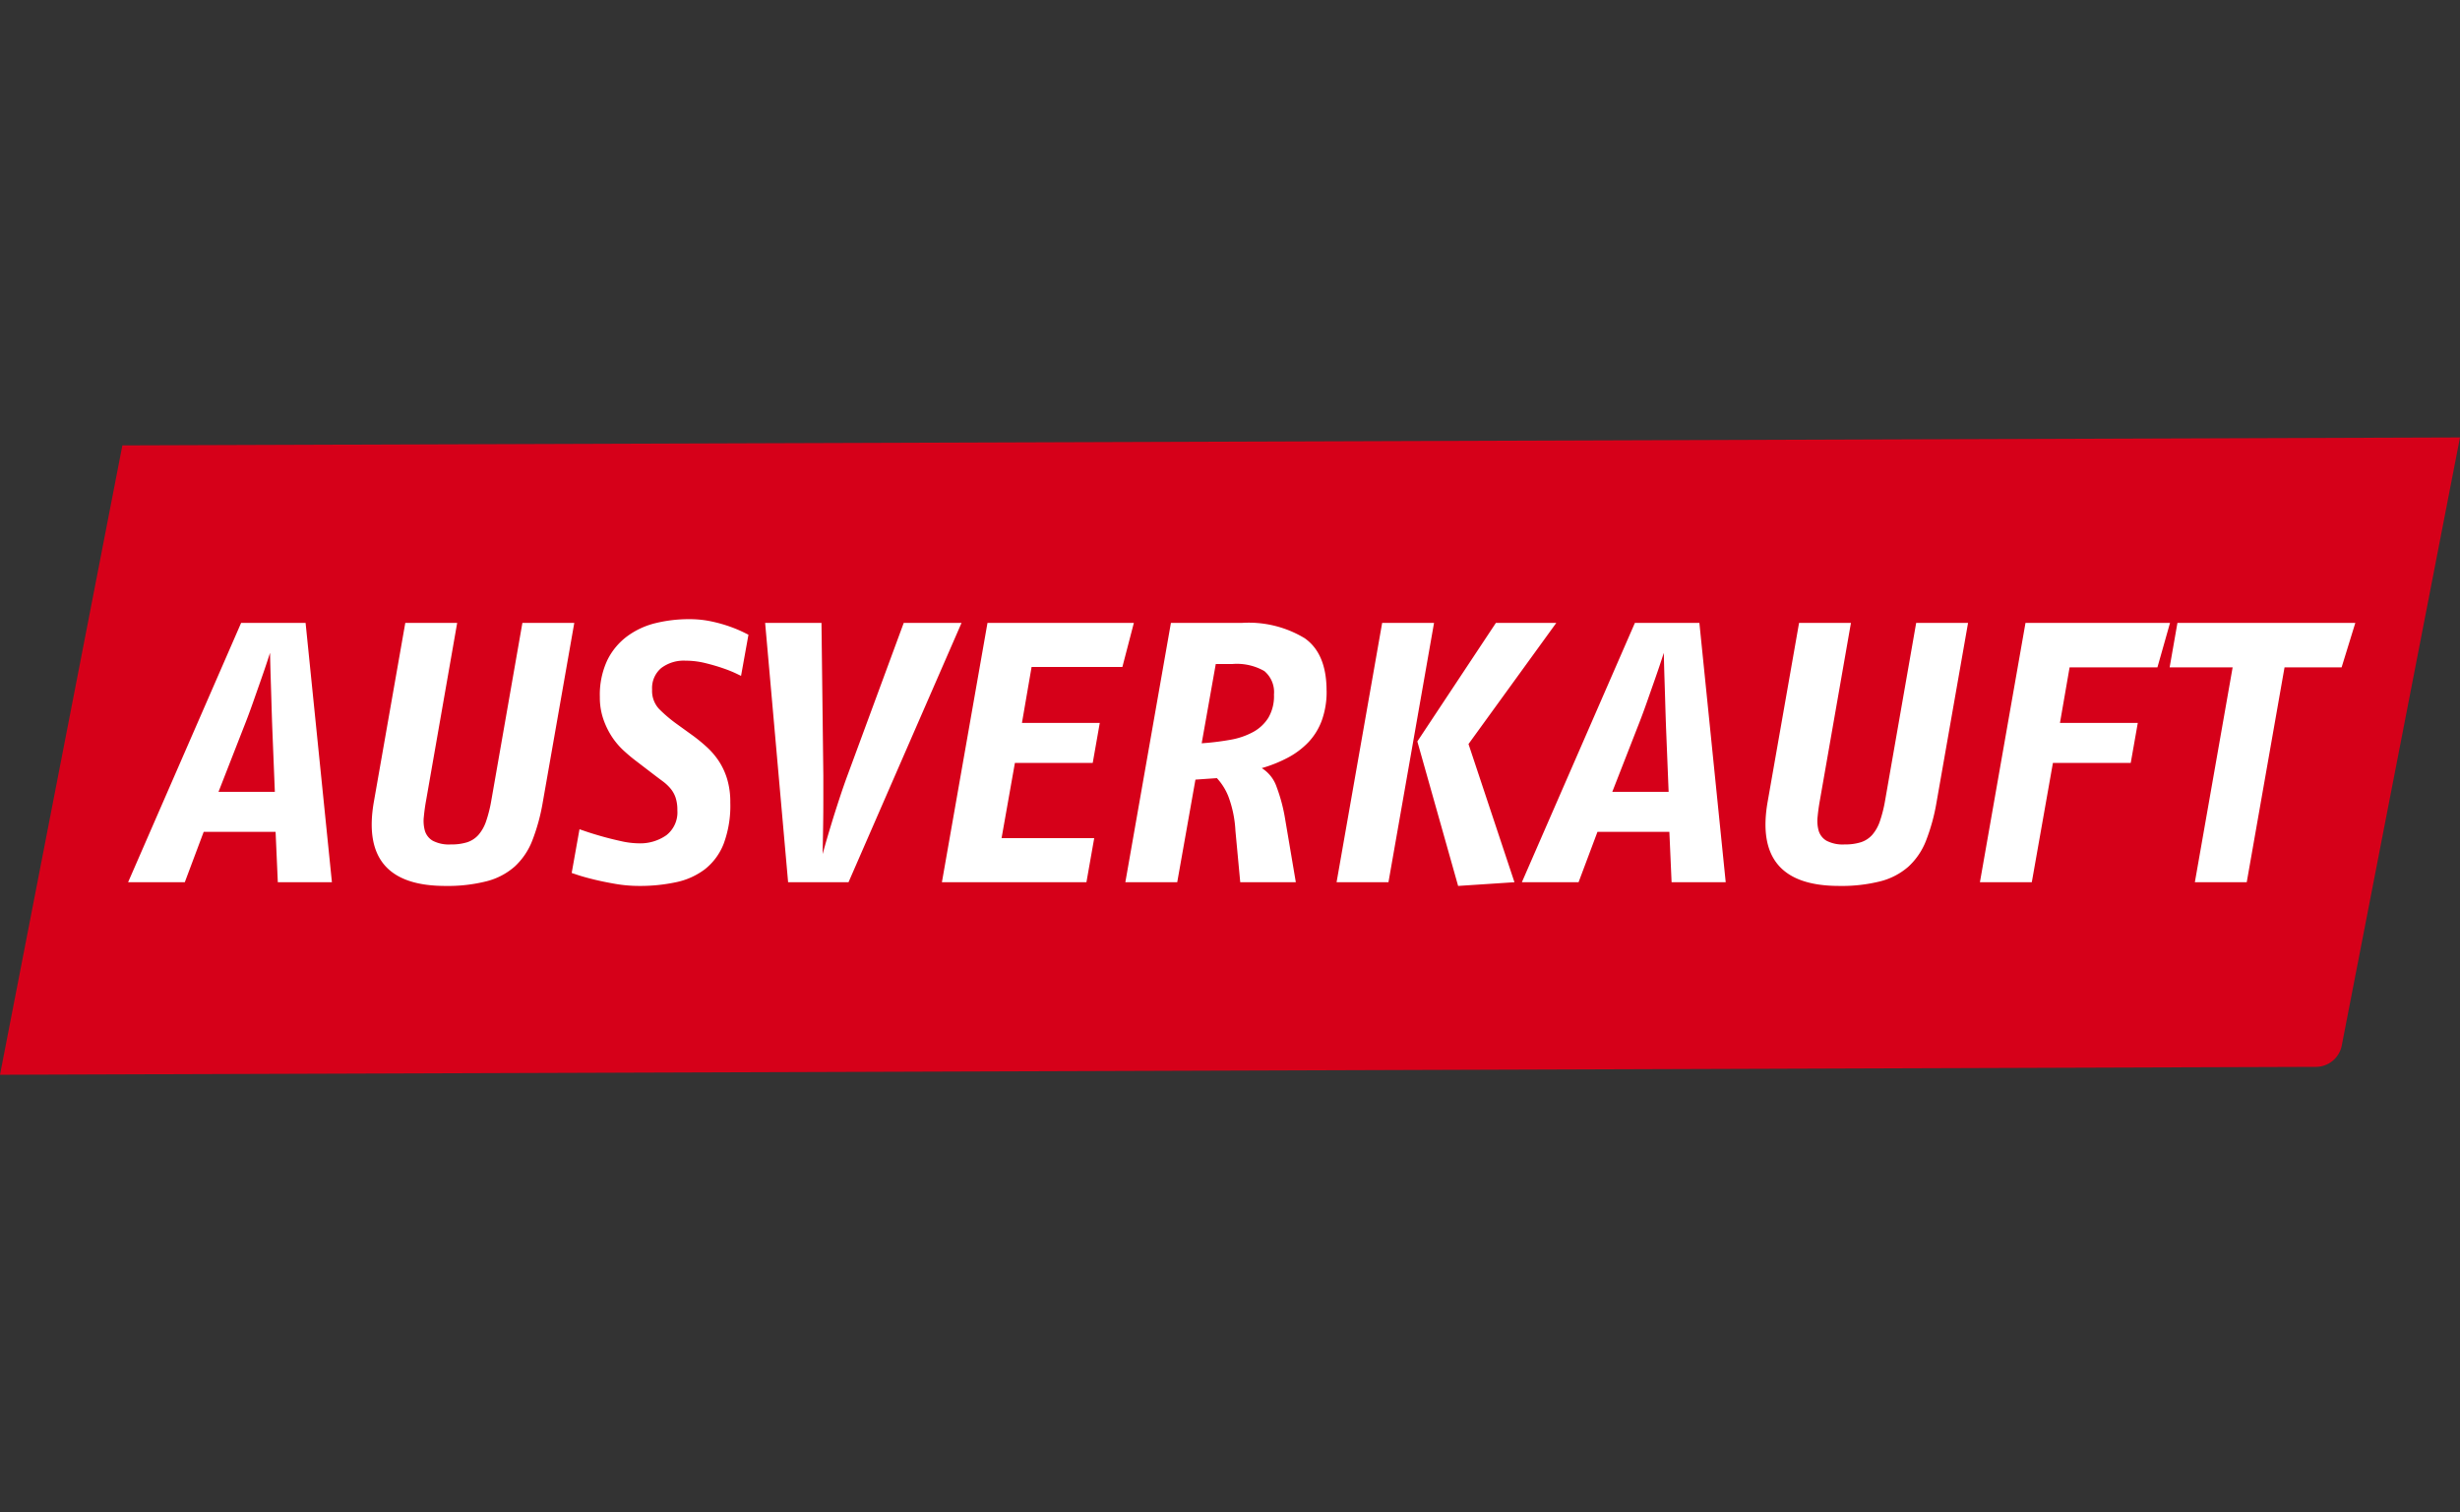 <svg xmlns="http://www.w3.org/2000/svg" width="252.249" height="155.103" viewBox="0 0 252.249 155.103">
  <rect x="0" y="0" width="252.249" height="155.103" fill="#333333" stroke="none"/>
  <defs>
    <style>
      .cls-1 {
        fill: #d60019;
      }

      .cls-2 {
        fill: #fff;
      }
    </style>
  </defs>
  <g id="Gruppe_64" data-name="Gruppe 64" transform="translate(-2311.404 -3109.32)">
    <path id="Pfad_177" data-name="Pfad 177" class="cls-1" d="M475.538,515.391a2.709,2.709,0,0,0,2.179-2.651V449.2L242.576,495.739V561.5Z" transform="translate(2180.424 2622.087) rotate(11)"/>
    <path id="Pfad_264" data-name="Pfad 264" class="cls-2" d="M14.782-15.884q-.038-1.026-.076-2.337T14.63-20.71q-.038-1.178-.057-2l-.019-.817-.247.76q-.247.76-.646,1.9t-.874,2.489q-.475,1.349-.931,2.489L9.272-9.272h5.776ZM15.352,0l-.228-5.168H7.752L5.814,0H0L11.59-26.6H18.2L20.9,0Zm27.17-8.208a19.985,19.985,0,0,1-1.083,3.952A7.118,7.118,0,0,1,39.634-1.6a6.97,6.97,0,0,1-2.869,1.5A16.219,16.219,0,0,1,32.528.38q-8.816,0-7.334-8.588L28.424-26.6h5.32L30.552-8.36q-.152.836-.228,1.653a3.768,3.768,0,0,0,.114,1.444,1.775,1.775,0,0,0,.8,1.007,3.589,3.589,0,0,0,1.862.38A5.332,5.332,0,0,0,34.77-4.1a2.65,2.65,0,0,0,1.159-.76,4.141,4.141,0,0,0,.779-1.387A13.732,13.732,0,0,0,37.24-8.36L40.432-26.6h5.32Zm20.33-12.958-.513-.247a13.086,13.086,0,0,0-1.33-.532q-.817-.285-1.824-.532a8.5,8.5,0,0,0-2.033-.247,3.817,3.817,0,0,0-2.489.76,2.68,2.68,0,0,0-.931,2.2,2.712,2.712,0,0,0,.7,1.976A14.27,14.27,0,0,0,56.164-16.3L57.95-15.01a17.041,17.041,0,0,1,1.406,1.159,7.77,7.77,0,0,1,1.216,1.425,7.06,7.06,0,0,1,.855,1.843A8.183,8.183,0,0,1,61.75-8.17a11.187,11.187,0,0,1-.684,4.237,6.175,6.175,0,0,1-1.919,2.6A7.388,7.388,0,0,1,56.183,0,17.62,17.62,0,0,1,52.4.38,14.333,14.333,0,0,1,49.97.171q-1.216-.209-2.223-.456T46.113-.741L45.486-.95l.8-4.484.665.228q.665.228,1.6.494t1.976.494a8.649,8.649,0,0,0,1.805.228,4.671,4.671,0,0,0,2.869-.836,2.97,2.97,0,0,0,1.121-2.546,4,4,0,0,0-.19-1.33,2.928,2.928,0,0,0-.532-.931,4.7,4.7,0,0,0-.779-.722q-.437-.323-.931-.7L52.1-12.426q-.608-.456-1.273-1.064a7.622,7.622,0,0,1-1.2-1.406,8.148,8.148,0,0,1-.893-1.824A6.833,6.833,0,0,1,48.374-19a8.363,8.363,0,0,1,.76-3.762,6.761,6.761,0,0,1,2.052-2.47,8.145,8.145,0,0,1,2.926-1.349,14.369,14.369,0,0,1,3.42-.4,10.755,10.755,0,0,1,2.356.247,14.891,14.891,0,0,1,1.919.551,13.761,13.761,0,0,1,1.311.551l.494.247ZM73.872,0H67.678L65.322-26.6H71.1l.19,15.656v2.432q0,1.368-.019,2.622t-.038,2.128l-.019.874.247-.874q.247-.874.627-2.128t.836-2.641q.456-1.387.836-2.413L79.534-26.6h5.928Zm28.082-22.078h-9.31l-.988,5.738h7.98l-.722,4.1h-7.98L89.566-4.522h9.5L98.268,0H83.448l4.674-26.6h15.01Zm15.542,2.85a2.812,2.812,0,0,0-.988-2.432,5.668,5.668,0,0,0-3.268-.722h-1.71l-1.444,8.132a27.14,27.14,0,0,0,2.945-.361,7.574,7.574,0,0,0,2.337-.8,4.226,4.226,0,0,0,1.558-1.463A4.385,4.385,0,0,0,117.5-19.228Zm5.4-.418a8.656,8.656,0,0,1-.494,3.059,6.509,6.509,0,0,1-1.387,2.242,8.273,8.273,0,0,1-2.109,1.577,13.877,13.877,0,0,1-2.66,1.064,3.653,3.653,0,0,1,1.52,1.919,17.209,17.209,0,0,1,.874,3.287l1.1,6.5h-5.7l-.494-5.282a11.669,11.669,0,0,0-.722-3.515,6.012,6.012,0,0,0-1.178-1.881l-2.2.152L107.578,0h-5.32l4.674-26.6h7.3a11.08,11.08,0,0,1,6.422,1.577Q122.892-23.446,122.892-19.646ZM129.238,0h-5.32l4.674-26.6h5.32Zm8.208-14.174L142.158,0l-5.776.38L132.2-14.44l8.056-12.16h6.194Zm20.254-1.71q-.038-1.026-.076-2.337t-.076-2.489q-.038-1.178-.057-2l-.019-.817-.247.76q-.247.76-.646,1.9t-.874,2.489q-.475,1.349-.931,2.489L152.19-9.272h5.776ZM158.27,0l-.228-5.168H150.67L148.732,0h-5.814l11.59-26.6h6.612l2.7,26.6Zm27.17-8.208a19.986,19.986,0,0,1-1.083,3.952,7.118,7.118,0,0,1-1.805,2.66,6.97,6.97,0,0,1-2.869,1.5,16.219,16.219,0,0,1-4.237.475q-8.816,0-7.334-8.588l3.23-18.392h5.32L173.47-8.36q-.152.836-.228,1.653a3.768,3.768,0,0,0,.114,1.444,1.775,1.775,0,0,0,.8,1.007,3.589,3.589,0,0,0,1.862.38,5.332,5.332,0,0,0,1.672-.228,2.65,2.65,0,0,0,1.159-.76,4.141,4.141,0,0,0,.779-1.387,13.732,13.732,0,0,0,.532-2.109L183.35-26.6h5.32ZM208.088-22.04h-9.006l-.988,5.7h7.98l-.722,4.1h-7.98L195.206,0h-5.32l4.674-26.6h14.82Zm18.886,0h-5.852L217.246,0h-5.32L215.8-22.04h-6.46l.8-4.56h18.24Z" transform="translate(2324.539 3199.808)"/>
  </g>
</svg>
